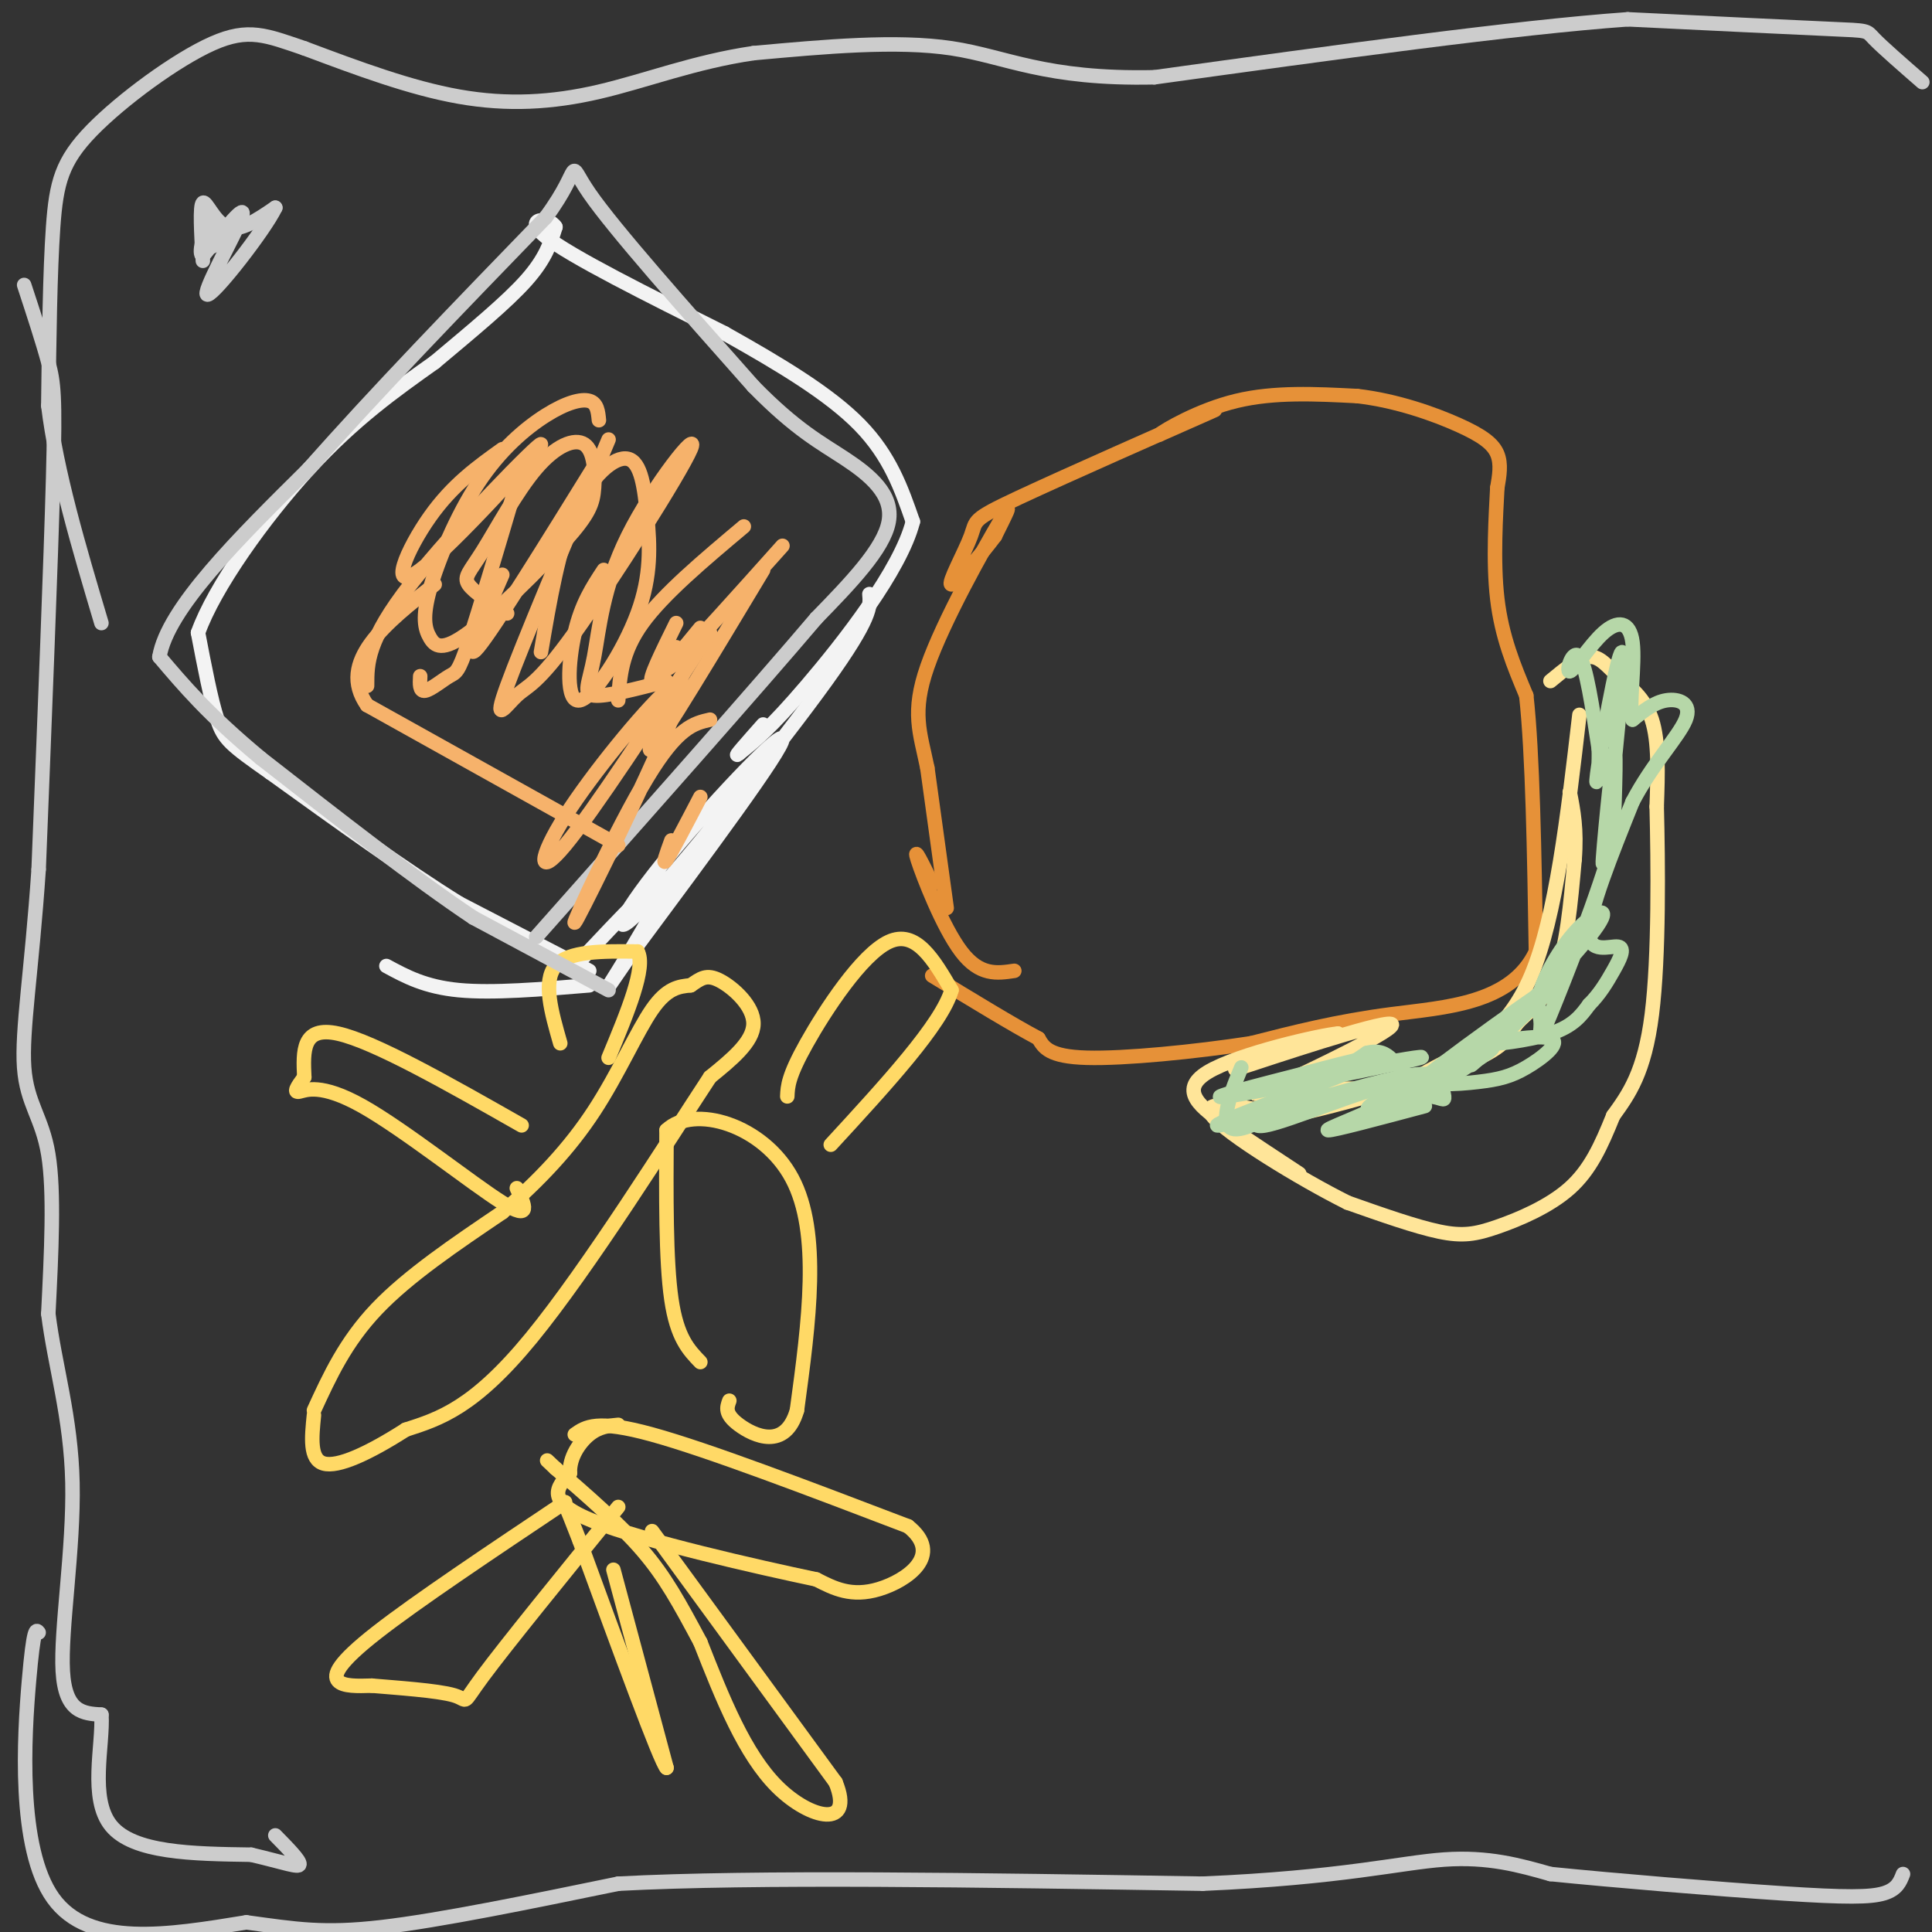 <svg viewBox='0 0 400 400' version='1.1' xmlns='http://www.w3.org/2000/svg' xmlns:xlink='http://www.w3.org/1999/xlink'><rect x="0" y="0" width="400" height="400" fill="#333333" stroke="none"/><g fill='none' stroke='#e69138' stroke-width='3' stroke-linecap='round' stroke-linejoin='round'><path d='M210,201c-3.578,0.533 -7.156,1.067 -11,-4c-3.844,-5.067 -7.956,-15.733 -9,-19c-1.044,-3.267 0.978,0.867 3,5'/><path d='M196,188c0.000,0.000 -4.000,-29.000 -4,-29'/><path d='M192,159c-1.524,-7.417 -3.333,-11.458 0,-21c3.333,-9.542 11.810,-24.583 15,-30c3.190,-5.417 1.095,-1.208 -1,3'/><path d='M206,111c-2.444,3.282 -8.053,9.987 -9,10c-0.947,0.013 2.767,-6.667 4,-10c1.233,-3.333 -0.014,-3.321 10,-8c10.014,-4.679 31.290,-14.051 38,-17c6.710,-2.949 -1.145,0.526 -9,4'/><path d='M240,90c1.044,-0.889 8.156,-5.111 16,-7c7.844,-1.889 16.422,-1.444 25,-1'/><path d='M281,82c8.143,0.929 16.000,3.750 21,6c5.000,2.250 7.143,3.929 8,6c0.857,2.071 0.429,4.536 0,7'/><path d='M310,101c-0.267,5.311 -0.933,15.089 0,23c0.933,7.911 3.467,13.956 6,20'/><path d='M316,144c1.333,12.167 1.667,32.583 2,53'/><path d='M318,197c-5.067,10.867 -18.733,11.533 -30,13c-11.267,1.467 -20.133,3.733 -29,6'/><path d='M259,216c-11.622,1.778 -26.178,3.222 -34,3c-7.822,-0.222 -8.911,-2.111 -10,-4'/><path d='M215,215c-5.333,-2.833 -13.667,-7.917 -22,-13'/></g>
<g fill='none' stroke='#f3f3f3' stroke-width='3' stroke-linecap='round' stroke-linejoin='round'><path d='M122,201c0.000,0.000 -27.000,-14.000 -27,-14'/><path d='M95,187c-11.000,-6.833 -25.000,-16.917 -39,-27'/><path d='M56,160c-8.333,-5.844 -9.667,-6.956 -11,-11c-1.333,-4.044 -2.667,-11.022 -4,-18'/><path d='M41,131c3.333,-9.378 13.667,-23.822 23,-34c9.333,-10.178 17.667,-16.089 26,-22'/><path d='M90,75c8.000,-6.711 15.000,-12.489 19,-17c4.000,-4.511 5.000,-7.756 6,-11'/><path d='M115,47c-1.156,-2.156 -7.044,-2.044 -2,2c5.044,4.044 21.022,12.022 37,20'/><path d='M150,69c11.489,6.444 21.711,12.556 28,19c6.289,6.444 8.644,13.222 11,20'/><path d='M189,108c-2.556,10.044 -14.444,25.156 -22,34c-7.556,8.844 -10.778,11.422 -14,14'/><path d='M153,156c-1.500,1.333 1.750,-2.333 5,-6'/><path d='M180,123c0.228,2.434 0.456,4.868 -9,18c-9.456,13.132 -28.596,36.963 -37,46c-8.404,9.037 -6.070,3.279 3,-8c9.070,-11.279 24.877,-28.080 25,-26c0.123,2.080 -15.439,23.040 -31,44'/><path d='M131,197c-6.286,9.048 -6.500,9.667 -3,4c3.500,-5.667 10.714,-17.619 10,-19c-0.714,-1.381 -9.357,7.810 -18,17'/><path d='M122,204c-10.000,0.833 -20.000,1.667 -27,1c-7.000,-0.667 -11.000,-2.833 -15,-5'/></g>
<g fill='none' stroke='#ffd966' stroke-width='3' stroke-linecap='round' stroke-linejoin='round'><path d='M65,292c3.250,-7.083 6.500,-14.167 13,-21c6.500,-6.833 16.250,-13.417 26,-20'/><path d='M104,251c7.702,-6.655 13.958,-13.292 19,-21c5.042,-7.708 8.869,-16.488 12,-21c3.131,-4.512 5.565,-4.756 8,-5'/><path d='M143,204c2.071,-1.405 3.250,-2.417 6,-1c2.750,1.417 7.071,5.262 7,9c-0.071,3.738 -4.536,7.369 -9,11'/><path d='M147,223c-8.467,12.867 -25.133,39.533 -37,54c-11.867,14.467 -18.933,16.733 -26,19'/><path d='M84,296c-7.733,4.956 -14.067,7.844 -17,7c-2.933,-0.844 -2.467,-5.422 -2,-10'/><path d='M119,297c2.250,-1.583 4.500,-3.167 16,0c11.500,3.167 32.250,11.083 53,19'/><path d='M188,316c7.489,5.933 -0.289,11.267 -6,13c-5.711,1.733 -9.356,-0.133 -13,-2'/><path d='M169,327c-12.022,-2.533 -35.578,-7.867 -46,-12c-10.422,-4.133 -7.711,-7.067 -5,-10'/><path d='M118,305c-0.156,-3.244 1.956,-6.356 4,-8c2.044,-1.644 4.022,-1.822 6,-2'/><path d='M135,317c0.000,0.000 38.000,52.000 38,52'/><path d='M173,369c3.956,9.644 -5.156,7.756 -12,1c-6.844,-6.756 -11.422,-18.378 -16,-30'/><path d='M145,340c-4.356,-8.133 -7.244,-13.467 -12,-19c-4.756,-5.533 -11.378,-11.267 -18,-17'/><path d='M115,304c-3.000,-2.833 -1.500,-1.417 0,0'/><path d='M127,325c0.000,0.000 11.000,41.000 11,41'/><path d='M138,366c-1.167,-1.000 -9.583,-24.000 -18,-47'/><path d='M120,319c-3.500,-9.000 -3.250,-8.000 -3,-7'/><path d='M117,311c-15.422,10.311 -30.844,20.622 -39,27c-8.156,6.378 -9.044,8.822 -8,10c1.044,1.178 4.022,1.089 7,1'/><path d='M77,349c4.905,0.429 13.667,1.000 17,2c3.333,1.000 1.238,2.429 6,-4c4.762,-6.429 16.381,-20.714 28,-35'/><path d='M145,282c-2.417,-2.500 -4.833,-5.000 -6,-13c-1.167,-8.000 -1.083,-21.500 -1,-35'/><path d='M138,234c5.578,-5.356 20.022,-1.244 26,10c5.978,11.244 3.489,29.622 1,48'/><path d='M165,292c-2.422,8.356 -8.978,5.244 -12,3c-3.022,-2.244 -2.511,-3.622 -2,-5'/><path d='M163,227c0.089,-2.089 0.178,-4.178 4,-11c3.822,-6.822 11.378,-18.378 17,-21c5.622,-2.622 9.311,3.689 13,10'/><path d='M197,205c-2.000,7.000 -13.500,19.500 -25,32'/><path d='M108,233c-15.250,-8.667 -30.500,-17.333 -38,-19c-7.500,-1.667 -7.250,3.667 -7,9'/><path d='M63,223c-1.644,2.219 -2.255,3.265 -1,3c1.255,-0.265 4.376,-1.841 13,3c8.624,4.841 22.750,16.097 29,20c6.250,3.903 4.625,0.451 3,-3'/><path d='M116,216c-1.833,-6.417 -3.667,-12.833 -1,-16c2.667,-3.167 9.833,-3.083 17,-3'/><path d='M132,197c1.833,3.167 -2.083,12.583 -6,22'/></g>
<g fill='none' stroke='#cccccc' stroke-width='3' stroke-linecap='round' stroke-linejoin='round'><path d='M126,205c0.000,0.000 -28.000,-15.000 -28,-15'/><path d='M98,190c-12.000,-8.000 -28.000,-20.500 -44,-33'/><path d='M54,157c-10.833,-9.000 -15.917,-15.000 -21,-21'/><path d='M33,136c1.667,-10.000 16.333,-24.500 31,-39'/><path d='M64,97c13.333,-15.167 31.167,-33.583 49,-52'/><path d='M113,45c8.111,-10.978 3.889,-12.422 9,-5c5.111,7.422 19.556,23.711 34,40'/><path d='M156,80c8.845,9.048 13.958,11.667 19,15c5.042,3.333 10.012,7.381 9,13c-1.012,5.619 -8.006,12.810 -15,20'/><path d='M169,128c-12.167,14.333 -35.083,40.167 -58,66'/></g>
<g fill='none' stroke='#ffe599' stroke-width='3' stroke-linecap='round' stroke-linejoin='round'><path d='M321,141c2.905,-2.405 5.810,-4.810 8,-5c2.190,-0.190 3.667,1.833 6,4c2.333,2.167 5.524,4.476 7,9c1.476,4.524 1.238,11.262 1,18'/><path d='M343,167c0.289,11.422 0.511,30.978 -1,43c-1.511,12.022 -4.756,16.511 -8,21'/><path d='M334,231c-2.498,6.196 -4.742,11.187 -9,15c-4.258,3.813 -10.531,6.450 -15,8c-4.469,1.550 -7.134,2.014 -12,1c-4.866,-1.014 -11.933,-3.507 -19,-6'/><path d='M279,249c-9.889,-4.933 -25.111,-14.267 -28,-18c-2.889,-3.733 6.556,-1.867 16,0'/><path d='M267,231c10.364,-2.089 28.273,-7.313 37,-11c8.727,-3.687 8.273,-5.839 10,-8c1.727,-2.161 5.636,-4.332 8,-10c2.364,-5.668 3.182,-14.834 4,-24'/><path d='M326,178c0.500,-6.333 -0.250,-10.167 -1,-14'/><path d='M327,148c-2.429,20.935 -4.857,41.869 -10,54c-5.143,12.131 -13.000,15.458 -18,18c-5.000,2.542 -7.143,4.298 -12,5c-4.857,0.702 -12.429,0.351 -20,0'/><path d='M267,225c-5.786,0.954 -10.252,3.338 -3,0c7.252,-3.338 26.222,-12.399 24,-13c-2.222,-0.601 -25.635,7.257 -31,9c-5.365,1.743 7.317,-2.628 20,-7'/><path d='M277,214c-3.071,0.190 -20.750,4.167 -27,8c-6.250,3.833 -1.071,7.524 4,11c5.071,3.476 10.036,6.738 15,10'/></g>
<g fill='none' stroke='#b6d7a8' stroke-width='3' stroke-linecap='round' stroke-linejoin='round'><path d='M257,221c-1.289,3.133 -2.578,6.267 -3,9c-0.422,2.733 0.022,5.067 5,3c4.978,-2.067 14.489,-8.533 24,-15'/><path d='M283,218c5.025,-1.270 5.588,3.055 9,5c3.412,1.945 9.671,1.509 14,1c4.329,-0.509 6.726,-1.092 10,-3c3.274,-1.908 7.424,-5.140 5,-6c-2.424,-0.860 -11.422,0.653 -12,1c-0.578,0.347 7.263,-0.472 12,-2c4.737,-1.528 6.368,-3.764 8,-6'/><path d='M329,208c2.185,-2.172 3.648,-4.603 5,-7c1.352,-2.397 2.595,-4.761 1,-5c-1.595,-0.239 -6.027,1.646 -6,-3c0.027,-4.646 4.514,-15.823 9,-27'/><path d='M338,166c4.036,-7.738 9.625,-13.583 11,-17c1.375,-3.417 -1.464,-4.405 -4,-4c-2.536,0.405 -4.768,2.202 -7,4'/><path d='M338,149c-0.838,-2.725 0.568,-11.537 0,-16c-0.568,-4.463 -3.111,-4.578 -6,-2c-2.889,2.578 -6.124,7.848 -7,8c-0.876,0.152 0.607,-4.814 2,-3c1.393,1.814 2.697,10.407 4,19'/><path d='M331,155c0.242,5.740 -1.153,10.591 0,3c1.153,-7.591 4.856,-27.622 5,-22c0.144,5.622 -3.269,36.898 -4,42c-0.731,5.102 1.220,-15.971 2,-21c0.780,-5.029 0.390,5.985 0,17'/><path d='M334,174c-2.847,10.599 -9.965,28.595 -13,36c-3.035,7.405 -1.987,4.219 -2,2c-0.013,-2.219 -1.086,-3.470 0,-7c1.086,-3.530 4.332,-9.338 8,-13c3.668,-3.662 7.757,-5.178 2,2c-5.757,7.178 -21.359,23.051 -24,26c-2.641,2.949 7.680,-7.025 18,-17'/><path d='M323,203c-6.833,4.164 -32.914,23.075 -35,26c-2.086,2.925 19.823,-10.136 21,-12c1.177,-1.864 -18.378,7.467 -24,11c-5.622,3.533 2.689,1.266 11,-1'/><path d='M296,227c2.464,0.198 3.124,1.193 3,0c-0.124,-1.193 -1.031,-4.572 -9,-3c-7.969,1.572 -22.999,8.097 -28,9c-5.001,0.903 0.027,-3.816 6,-7c5.973,-3.184 12.890,-4.833 19,-6c6.110,-1.167 11.414,-1.853 3,0c-8.414,1.853 -30.547,6.244 -36,7c-5.453,0.756 5.773,-2.122 17,-5'/><path d='M271,222c8.124,-2.192 19.932,-5.171 13,-2c-6.932,3.171 -32.606,12.493 -32,13c0.606,0.507 27.492,-7.802 38,-10c10.508,-2.198 4.637,1.716 -2,5c-6.637,3.284 -14.039,5.938 -13,6c1.039,0.062 10.520,-2.469 20,-5'/></g>
<g fill='none' stroke='#f6b26b' stroke-width='3' stroke-linecap='round' stroke-linejoin='round'><path d='M128,175c0.000,0.000 -52.000,-29.000 -52,-29'/><path d='M76,146c-6.333,-9.000 3.833,-17.000 14,-25'/><path d='M76,142c-0.003,-4.738 -0.006,-9.477 9,-21c9.006,-11.523 27.022,-29.831 27,-29c-0.022,0.831 -18.083,20.801 -25,26c-6.917,5.199 -2.691,-4.372 2,-11c4.691,-6.628 9.845,-10.314 15,-14'/><path d='M105,127c-3.463,-2.202 -6.927,-4.405 -8,-6c-1.073,-1.595 0.244,-2.584 3,-7c2.756,-4.416 6.951,-12.260 11,-17c4.049,-4.740 7.951,-6.376 10,-5c2.049,1.376 2.245,5.765 2,9c-0.245,3.235 -0.929,5.316 -6,11c-5.071,5.684 -14.527,14.971 -20,19c-5.473,4.029 -6.962,2.800 -8,1c-1.038,-1.800 -1.623,-4.170 0,-10c1.623,-5.830 5.456,-15.119 10,-22c4.544,-6.881 9.800,-11.352 14,-14c4.200,-2.648 7.343,-3.471 9,-3c1.657,0.471 1.829,2.235 2,4'/><path d='M112,135c1.826,-10.764 3.651,-21.528 7,-29c3.349,-7.472 8.221,-11.653 11,-11c2.779,0.653 3.466,6.139 4,12c0.534,5.861 0.916,12.097 -2,20c-2.916,7.903 -9.131,17.474 -12,18c-2.869,0.526 -2.391,-7.993 -1,-14c1.391,-6.007 3.696,-9.504 6,-13'/><path d='M128,145c0.333,-5.000 0.667,-10.000 5,-16c4.333,-6.000 12.667,-13.000 21,-20'/><path d='M145,130c-4.583,5.583 -9.167,11.167 -10,11c-0.833,-0.167 2.083,-6.083 5,-12'/><path d='M140,134c-1.833,3.250 -3.667,6.500 0,3c3.667,-3.500 12.833,-13.750 22,-24'/><path d='M158,118c-10.417,17.333 -20.833,34.667 -23,37c-2.167,2.333 3.917,-10.333 10,-23'/><path d='M147,131c-12.070,18.473 -24.140,36.947 -30,44c-5.860,7.053 -5.509,2.686 0,-6c5.509,-8.686 16.178,-21.692 21,-26c4.822,-4.308 3.798,0.082 -2,13c-5.798,12.918 -16.369,34.362 -17,35c-0.631,0.638 8.677,-19.532 15,-30c6.323,-10.468 9.662,-11.234 13,-12'/><path d='M145,165c-3.000,5.750 -6.000,11.500 -7,13c-1.000,1.500 0.000,-1.250 1,-4'/><path d='M138,141c-6.279,1.638 -12.559,3.276 -15,3c-2.441,-0.276 -1.045,-2.467 0,-8c1.045,-5.533 1.739,-14.409 7,-25c5.261,-10.591 15.089,-22.899 13,-18c-2.089,4.899 -16.096,27.004 -24,38c-7.904,10.996 -9.705,10.884 -12,13c-2.295,2.116 -5.084,6.462 -2,-2c3.084,-8.462 12.042,-29.731 21,-51'/><path d='M124,95c-10.833,17.500 -21.667,35.000 -25,39c-3.333,4.000 0.833,-5.500 5,-15'/><path d='M107,100c-3.917,13.262 -7.833,26.524 -10,33c-2.167,6.476 -2.583,6.167 -4,7c-1.417,0.833 -3.833,2.810 -5,3c-1.167,0.190 -1.083,-1.405 -1,-3'/></g>
<g fill='none' stroke='#cccccc' stroke-width='3' stroke-linecap='round' stroke-linejoin='round'><path d='M5,59c1.933,5.889 3.867,11.778 5,16c1.133,4.222 1.467,6.778 1,24c-0.467,17.222 -1.733,49.111 -3,81'/><path d='M8,180c-1.440,21.131 -3.542,33.458 -3,41c0.542,7.542 3.726,10.298 5,18c1.274,7.702 0.637,20.351 0,33'/><path d='M10,272c1.345,10.810 4.708,21.333 5,35c0.292,13.667 -2.488,30.476 -2,39c0.488,8.524 4.244,8.762 8,9'/><path d='M21,355c0.400,6.244 -2.600,17.356 2,23c4.600,5.644 16.800,5.822 29,6'/><path d='M52,384c6.956,1.644 9.844,2.756 10,2c0.156,-0.756 -2.422,-3.378 -5,-6'/><path d='M8,338c-0.511,-0.667 -1.022,-1.333 -2,10c-0.978,11.333 -2.422,34.667 5,45c7.422,10.333 23.711,7.667 40,5'/><path d='M51,398c10.267,1.400 15.933,2.400 28,1c12.067,-1.400 30.533,-5.200 49,-9'/><path d='M128,390c28.333,-1.500 74.667,-0.750 121,0'/><path d='M249,390c28.956,-1.244 40.844,-4.356 50,-5c9.156,-0.644 15.578,1.178 22,3'/><path d='M321,388c13.060,1.321 34.708,3.125 48,4c13.292,0.875 18.226,0.821 21,0c2.774,-0.821 3.387,-2.411 4,-4'/><path d='M398,17c-4.156,-3.622 -8.311,-7.244 -10,-9c-1.689,-1.756 -0.911,-1.644 -9,-2c-8.089,-0.356 -25.044,-1.178 -42,-2'/><path d='M337,4c-23.333,1.667 -60.667,6.833 -98,12'/><path d='M239,16c-22.756,0.489 -30.644,-4.289 -42,-6c-11.356,-1.711 -26.178,-0.356 -41,1'/><path d='M156,11c-12.238,1.786 -22.333,5.750 -32,8c-9.667,2.250 -18.905,2.786 -29,1c-10.095,-1.786 -21.048,-5.893 -32,-10'/><path d='M63,10c-7.863,-2.663 -11.520,-4.322 -19,-1c-7.480,3.322 -18.783,11.625 -25,18c-6.217,6.375 -7.348,10.821 -8,20c-0.652,9.179 -0.826,23.089 -1,37'/><path d='M10,84c1.667,13.667 6.333,29.333 11,45'/><path d='M42,54c-0.333,-5.711 -0.667,-11.422 0,-12c0.667,-0.578 2.333,3.978 5,5c2.667,1.022 6.333,-1.489 10,-4'/><path d='M57,43c-2.131,4.500 -12.458,17.750 -14,18c-1.542,0.250 5.702,-12.500 7,-16c1.298,-3.500 -3.351,2.250 -8,8'/><path d='M42,53c-1.067,-0.267 0.267,-4.933 1,-6c0.733,-1.067 0.867,1.467 1,4'/></g>
</svg>